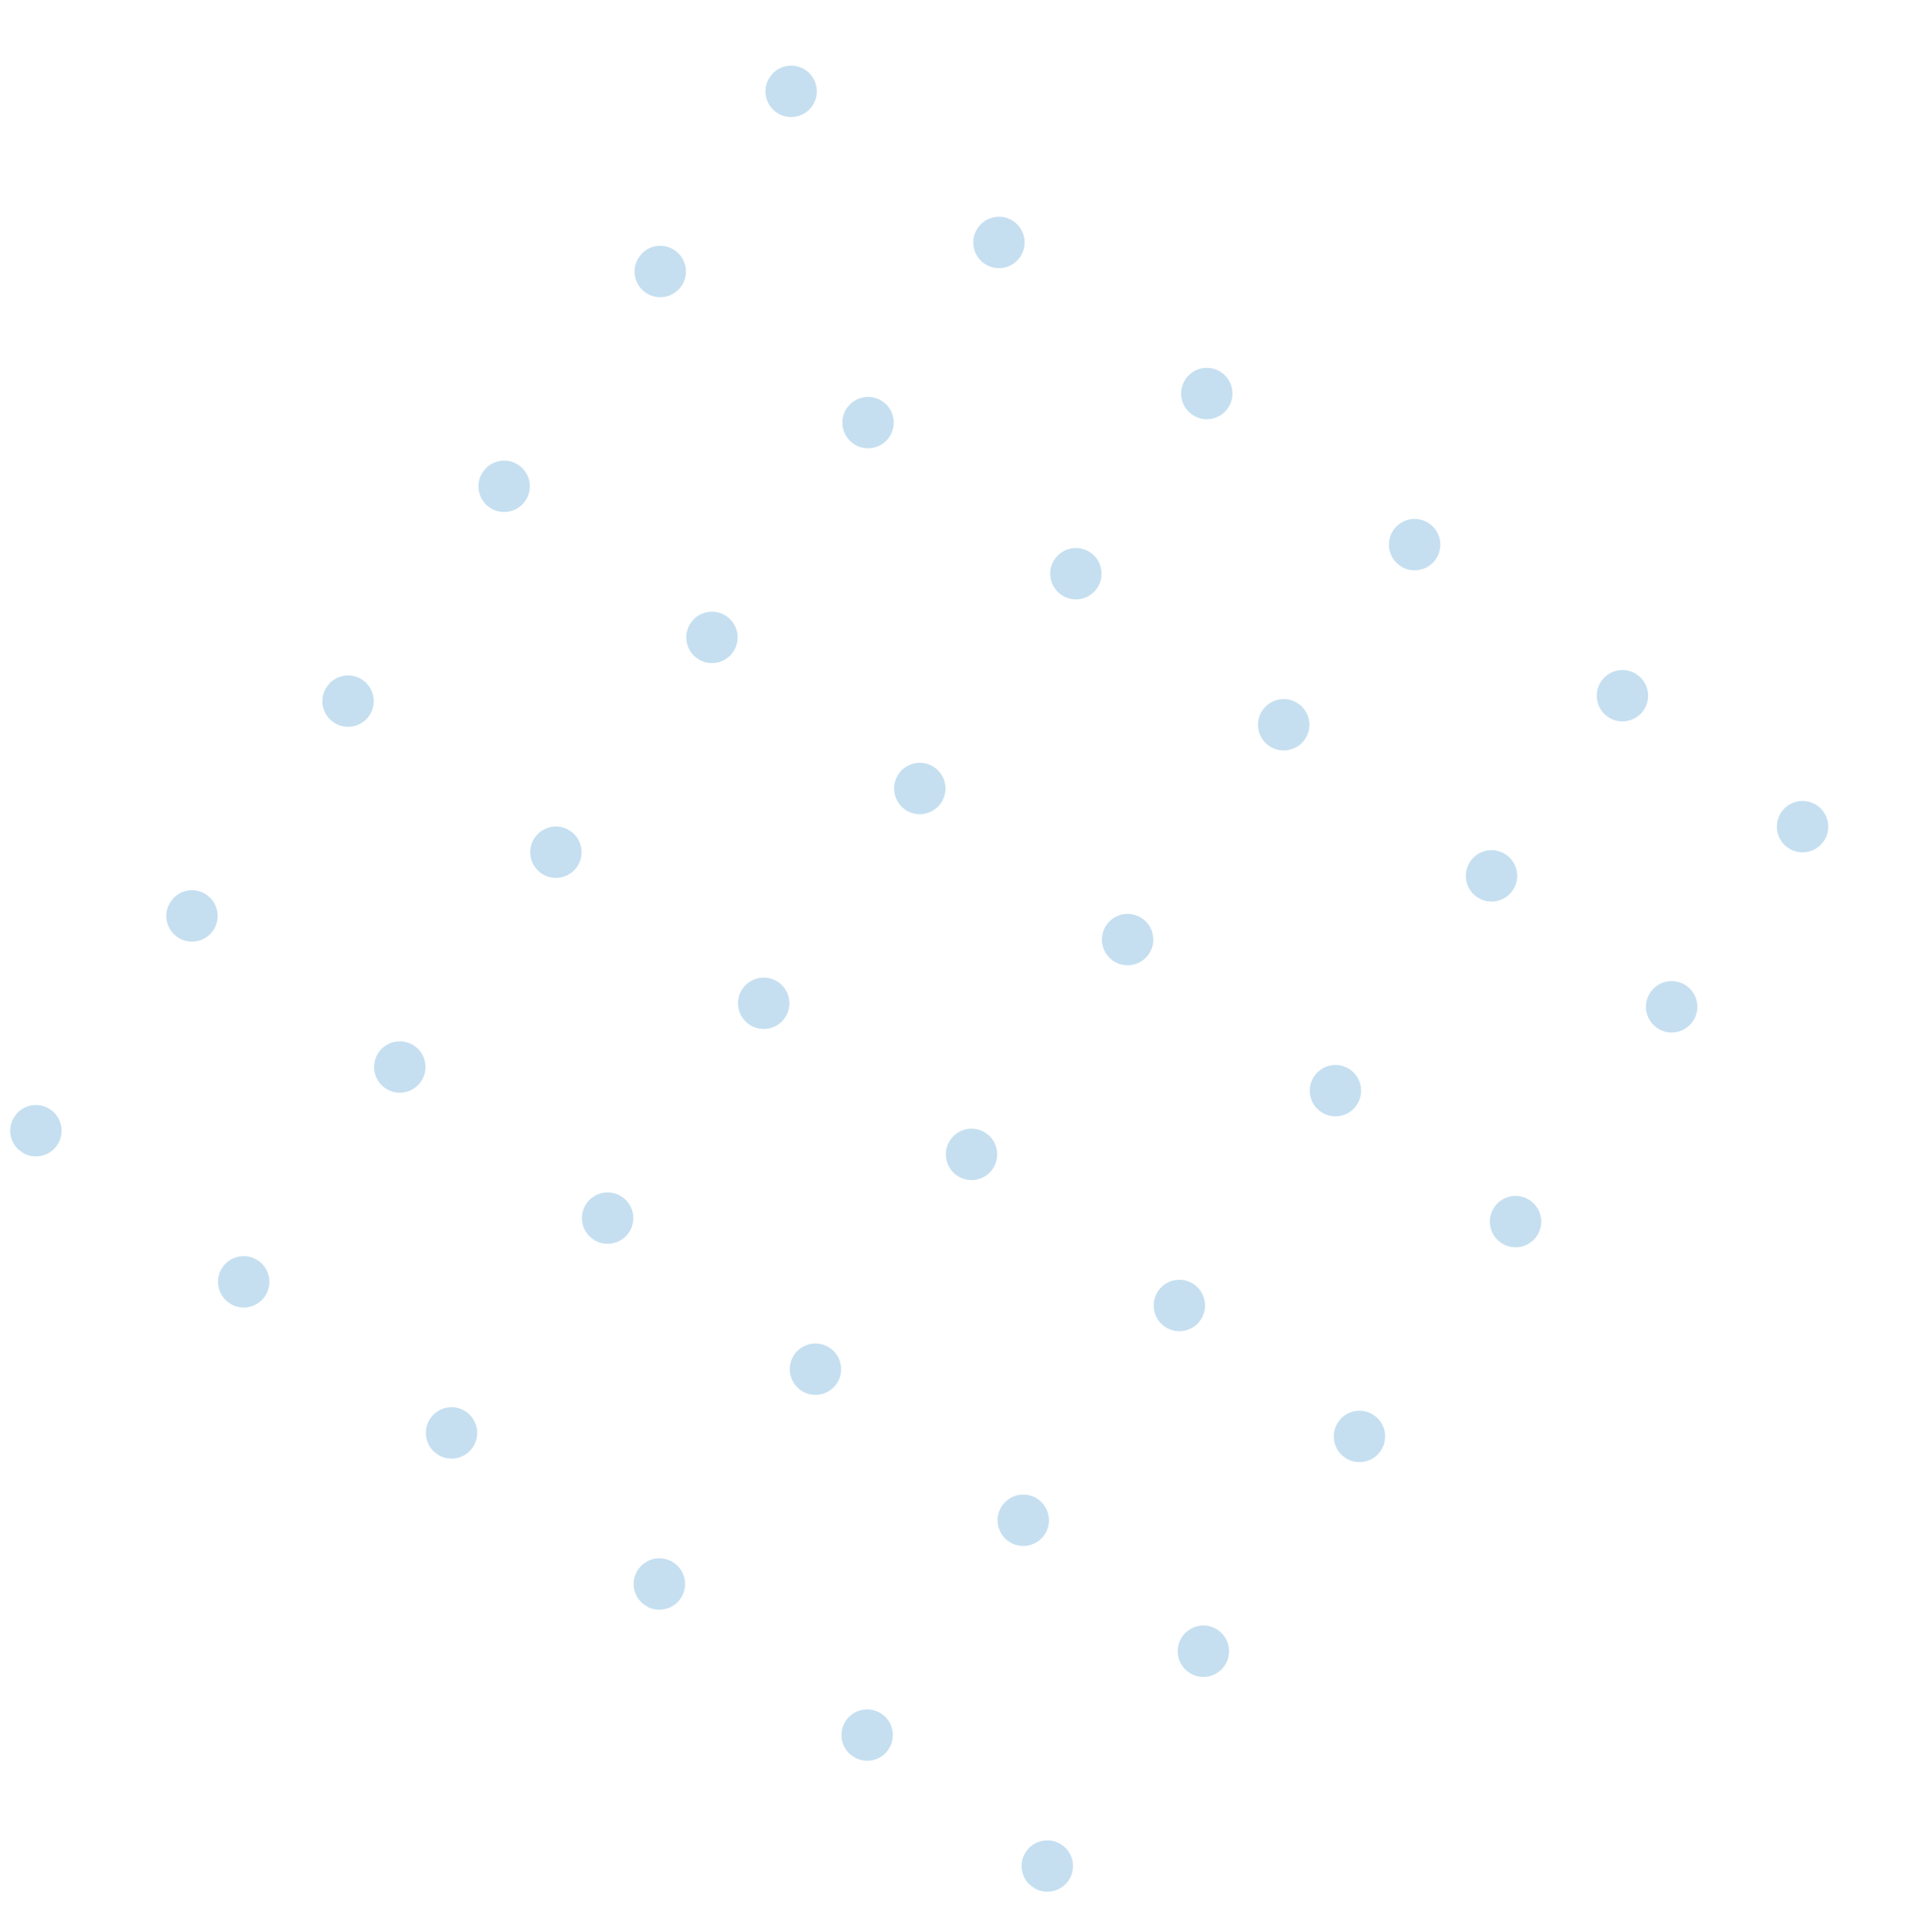 <svg xmlns="http://www.w3.org/2000/svg" xmlns:xlink="http://www.w3.org/1999/xlink" width="224.221" height="225.549" viewBox="0 0 224.221 225.549">
  <defs>
    <clipPath id="clip-path">
      <rect width="164" height="158" fill="none"/>
    </clipPath>
  </defs>
  <g id="Repeat_Grid_30" data-name="Repeat Grid 30" transform="matrix(0.588, -0.809, 0.809, 0.588, 0, 132.679)" clip-path="url(#clip-path)">
    <g transform="translate(-1565 -3215)">
      <g id="Group_3955" data-name="Group 3955" transform="translate(5080 2902)" opacity="0.247">
        <g id="Group_3288" data-name="Group 3288" transform="translate(345 174)">
          <circle id="Ellipse_12" data-name="Ellipse 12" cx="3" cy="3" r="3" transform="translate(-3860 229)" fill="#147ec4"/>
          <circle id="Ellipse_22" data-name="Ellipse 22" cx="3" cy="3" r="3" transform="translate(-3860 199)" fill="#147ec4"/>
          <circle id="Ellipse_27" data-name="Ellipse 27" cx="3" cy="3" r="3" transform="translate(-3860 169)" fill="#147ec4"/>
          <circle id="Ellipse_32" data-name="Ellipse 32" cx="3" cy="3" r="3" transform="translate(-3860 139)" fill="#147ec4"/>
          <circle id="Ellipse_17" data-name="Ellipse 17" cx="3" cy="3" r="3" transform="translate(-3860 259)" fill="#147ec4"/>
          <circle id="Ellipse_13" data-name="Ellipse 13" cx="3" cy="3" r="3" transform="translate(-3829 229)" fill="#147ec4"/>
          <circle id="Ellipse_23" data-name="Ellipse 23" cx="3" cy="3" r="3" transform="translate(-3829 199)" fill="#147ec4"/>
          <circle id="Ellipse_28" data-name="Ellipse 28" cx="3" cy="3" r="3" transform="translate(-3829 169)" fill="#147ec4"/>
          <circle id="Ellipse_33" data-name="Ellipse 33" cx="3" cy="3" r="3" transform="translate(-3829 139)" fill="#147ec4"/>
          <circle id="Ellipse_18" data-name="Ellipse 18" cx="3" cy="3" r="3" transform="translate(-3829 259)" fill="#147ec4"/>
          <circle id="Ellipse_14" data-name="Ellipse 14" cx="3" cy="3" r="3" transform="translate(-3798 229)" fill="#147ec4"/>
          <circle id="Ellipse_24" data-name="Ellipse 24" cx="3" cy="3" r="3" transform="translate(-3798 199)" fill="#147ec4"/>
          <circle id="Ellipse_29" data-name="Ellipse 29" cx="3" cy="3" r="3" transform="translate(-3798 169)" fill="#147ec4"/>
          <circle id="Ellipse_34" data-name="Ellipse 34" cx="3" cy="3" r="3" transform="translate(-3798 139)" fill="#147ec4"/>
          <circle id="Ellipse_19" data-name="Ellipse 19" cx="3" cy="3" r="3" transform="translate(-3798 259)" fill="#147ec4"/>
          <circle id="Ellipse_15" data-name="Ellipse 15" cx="3" cy="3" r="3" transform="translate(-3767 229)" fill="#147ec4"/>
          <circle id="Ellipse_25" data-name="Ellipse 25" cx="3" cy="3" r="3" transform="translate(-3767 199)" fill="#147ec4"/>
          <circle id="Ellipse_30" data-name="Ellipse 30" cx="3" cy="3" r="3" transform="translate(-3767 169)" fill="#147ec4"/>
          <circle id="Ellipse_35" data-name="Ellipse 35" cx="3" cy="3" r="3" transform="translate(-3767 139)" fill="#147ec4"/>
          <circle id="Ellipse_20" data-name="Ellipse 20" cx="3" cy="3" r="3" transform="translate(-3767 259)" fill="#147ec4"/>
          <circle id="Ellipse_16" data-name="Ellipse 16" cx="3" cy="3" r="3" transform="translate(-3736 229)" fill="#147ec4"/>
          <circle id="Ellipse_26" data-name="Ellipse 26" cx="3" cy="3" r="3" transform="translate(-3736 199)" fill="#147ec4"/>
          <circle id="Ellipse_31" data-name="Ellipse 31" cx="3" cy="3" r="3" transform="translate(-3736 169)" fill="#147ec4"/>
          <circle id="Ellipse_36" data-name="Ellipse 36" cx="3" cy="3" r="3" transform="translate(-3736 139)" fill="#147ec4"/>
          <circle id="Ellipse_21" data-name="Ellipse 21" cx="3" cy="3" r="3" transform="translate(-3736 259)" fill="#147ec4"/>
        </g>
      </g>
    </g>
    <g transform="translate(-1415 -3215)">
      <g id="Group_3955-2" data-name="Group 3955" transform="translate(5080 2902)" opacity="0.247">
        <g id="Group_3288-2" data-name="Group 3288" transform="translate(345 174)">
          <circle id="Ellipse_12-2" data-name="Ellipse 12" cx="3" cy="3" r="3" transform="translate(-3860 229)" fill="#147ec4"/>
          <circle id="Ellipse_22-2" data-name="Ellipse 22" cx="3" cy="3" r="3" transform="translate(-3860 199)" fill="#147ec4"/>
          <circle id="Ellipse_27-2" data-name="Ellipse 27" cx="3" cy="3" r="3" transform="translate(-3860 169)" fill="#147ec4"/>
          <circle id="Ellipse_32-2" data-name="Ellipse 32" cx="3" cy="3" r="3" transform="translate(-3860 139)" fill="#147ec4"/>
          <circle id="Ellipse_17-2" data-name="Ellipse 17" cx="3" cy="3" r="3" transform="translate(-3860 259)" fill="#147ec4"/>
          <circle id="Ellipse_13-2" data-name="Ellipse 13" cx="3" cy="3" r="3" transform="translate(-3829 229)" fill="#147ec4"/>
          <circle id="Ellipse_23-2" data-name="Ellipse 23" cx="3" cy="3" r="3" transform="translate(-3829 199)" fill="#147ec4"/>
          <circle id="Ellipse_28-2" data-name="Ellipse 28" cx="3" cy="3" r="3" transform="translate(-3829 169)" fill="#147ec4"/>
          <circle id="Ellipse_33-2" data-name="Ellipse 33" cx="3" cy="3" r="3" transform="translate(-3829 139)" fill="#147ec4"/>
          <circle id="Ellipse_18-2" data-name="Ellipse 18" cx="3" cy="3" r="3" transform="translate(-3829 259)" fill="#147ec4"/>
          <circle id="Ellipse_14-2" data-name="Ellipse 14" cx="3" cy="3" r="3" transform="translate(-3798 229)" fill="#147ec4"/>
          <circle id="Ellipse_24-2" data-name="Ellipse 24" cx="3" cy="3" r="3" transform="translate(-3798 199)" fill="#147ec4"/>
          <circle id="Ellipse_29-2" data-name="Ellipse 29" cx="3" cy="3" r="3" transform="translate(-3798 169)" fill="#147ec4"/>
          <circle id="Ellipse_34-2" data-name="Ellipse 34" cx="3" cy="3" r="3" transform="translate(-3798 139)" fill="#147ec4"/>
          <circle id="Ellipse_19-2" data-name="Ellipse 19" cx="3" cy="3" r="3" transform="translate(-3798 259)" fill="#147ec4"/>
          <circle id="Ellipse_15-2" data-name="Ellipse 15" cx="3" cy="3" r="3" transform="translate(-3767 229)" fill="#147ec4"/>
          <circle id="Ellipse_25-2" data-name="Ellipse 25" cx="3" cy="3" r="3" transform="translate(-3767 199)" fill="#147ec4"/>
          <circle id="Ellipse_30-2" data-name="Ellipse 30" cx="3" cy="3" r="3" transform="translate(-3767 169)" fill="#147ec4"/>
          <circle id="Ellipse_35-2" data-name="Ellipse 35" cx="3" cy="3" r="3" transform="translate(-3767 139)" fill="#147ec4"/>
          <circle id="Ellipse_20-2" data-name="Ellipse 20" cx="3" cy="3" r="3" transform="translate(-3767 259)" fill="#147ec4"/>
          <circle id="Ellipse_16-2" data-name="Ellipse 16" cx="3" cy="3" r="3" transform="translate(-3736 229)" fill="#147ec4"/>
          <circle id="Ellipse_26-2" data-name="Ellipse 26" cx="3" cy="3" r="3" transform="translate(-3736 199)" fill="#147ec4"/>
          <circle id="Ellipse_31-2" data-name="Ellipse 31" cx="3" cy="3" r="3" transform="translate(-3736 169)" fill="#147ec4"/>
          <circle id="Ellipse_36-2" data-name="Ellipse 36" cx="3" cy="3" r="3" transform="translate(-3736 139)" fill="#147ec4"/>
          <circle id="Ellipse_21-2" data-name="Ellipse 21" cx="3" cy="3" r="3" transform="translate(-3736 259)" fill="#147ec4"/>
        </g>
      </g>
    </g>
    <g transform="translate(-1565 -3069)">
      <g id="Group_3955-3" data-name="Group 3955" transform="translate(5080 2902)" opacity="0.247">
        <g id="Group_3288-3" data-name="Group 3288" transform="translate(345 174)">
          <circle id="Ellipse_12-3" data-name="Ellipse 12" cx="3" cy="3" r="3" transform="translate(-3860 229)" fill="#147ec4"/>
          <circle id="Ellipse_22-3" data-name="Ellipse 22" cx="3" cy="3" r="3" transform="translate(-3860 199)" fill="#147ec4"/>
          <circle id="Ellipse_27-3" data-name="Ellipse 27" cx="3" cy="3" r="3" transform="translate(-3860 169)" fill="#147ec4"/>
          <circle id="Ellipse_32-3" data-name="Ellipse 32" cx="3" cy="3" r="3" transform="translate(-3860 139)" fill="#147ec4"/>
          <circle id="Ellipse_17-3" data-name="Ellipse 17" cx="3" cy="3" r="3" transform="translate(-3860 259)" fill="#147ec4"/>
          <circle id="Ellipse_13-3" data-name="Ellipse 13" cx="3" cy="3" r="3" transform="translate(-3829 229)" fill="#147ec4"/>
          <circle id="Ellipse_23-3" data-name="Ellipse 23" cx="3" cy="3" r="3" transform="translate(-3829 199)" fill="#147ec4"/>
          <circle id="Ellipse_28-3" data-name="Ellipse 28" cx="3" cy="3" r="3" transform="translate(-3829 169)" fill="#147ec4"/>
          <circle id="Ellipse_33-3" data-name="Ellipse 33" cx="3" cy="3" r="3" transform="translate(-3829 139)" fill="#147ec4"/>
          <circle id="Ellipse_18-3" data-name="Ellipse 18" cx="3" cy="3" r="3" transform="translate(-3829 259)" fill="#147ec4"/>
          <circle id="Ellipse_14-3" data-name="Ellipse 14" cx="3" cy="3" r="3" transform="translate(-3798 229)" fill="#147ec4"/>
          <circle id="Ellipse_24-3" data-name="Ellipse 24" cx="3" cy="3" r="3" transform="translate(-3798 199)" fill="#147ec4"/>
          <circle id="Ellipse_29-3" data-name="Ellipse 29" cx="3" cy="3" r="3" transform="translate(-3798 169)" fill="#147ec4"/>
          <circle id="Ellipse_34-3" data-name="Ellipse 34" cx="3" cy="3" r="3" transform="translate(-3798 139)" fill="#147ec4"/>
          <circle id="Ellipse_19-3" data-name="Ellipse 19" cx="3" cy="3" r="3" transform="translate(-3798 259)" fill="#147ec4"/>
          <circle id="Ellipse_15-3" data-name="Ellipse 15" cx="3" cy="3" r="3" transform="translate(-3767 229)" fill="#147ec4"/>
          <circle id="Ellipse_25-3" data-name="Ellipse 25" cx="3" cy="3" r="3" transform="translate(-3767 199)" fill="#147ec4"/>
          <circle id="Ellipse_30-3" data-name="Ellipse 30" cx="3" cy="3" r="3" transform="translate(-3767 169)" fill="#147ec4"/>
          <circle id="Ellipse_35-3" data-name="Ellipse 35" cx="3" cy="3" r="3" transform="translate(-3767 139)" fill="#147ec4"/>
          <circle id="Ellipse_20-3" data-name="Ellipse 20" cx="3" cy="3" r="3" transform="translate(-3767 259)" fill="#147ec4"/>
          <circle id="Ellipse_16-3" data-name="Ellipse 16" cx="3" cy="3" r="3" transform="translate(-3736 229)" fill="#147ec4"/>
          <circle id="Ellipse_26-3" data-name="Ellipse 26" cx="3" cy="3" r="3" transform="translate(-3736 199)" fill="#147ec4"/>
          <circle id="Ellipse_31-3" data-name="Ellipse 31" cx="3" cy="3" r="3" transform="translate(-3736 169)" fill="#147ec4"/>
          <circle id="Ellipse_36-3" data-name="Ellipse 36" cx="3" cy="3" r="3" transform="translate(-3736 139)" fill="#147ec4"/>
          <circle id="Ellipse_21-3" data-name="Ellipse 21" cx="3" cy="3" r="3" transform="translate(-3736 259)" fill="#147ec4"/>
        </g>
      </g>
    </g>
    <g transform="translate(-1415 -3069)">
      <g id="Group_3955-4" data-name="Group 3955" transform="translate(5080 2902)" opacity="0.247">
        <g id="Group_3288-4" data-name="Group 3288" transform="translate(345 174)">
          <circle id="Ellipse_12-4" data-name="Ellipse 12" cx="3" cy="3" r="3" transform="translate(-3860 229)" fill="#147ec4"/>
          <circle id="Ellipse_22-4" data-name="Ellipse 22" cx="3" cy="3" r="3" transform="translate(-3860 199)" fill="#147ec4"/>
          <circle id="Ellipse_27-4" data-name="Ellipse 27" cx="3" cy="3" r="3" transform="translate(-3860 169)" fill="#147ec4"/>
          <circle id="Ellipse_32-4" data-name="Ellipse 32" cx="3" cy="3" r="3" transform="translate(-3860 139)" fill="#147ec4"/>
          <circle id="Ellipse_17-4" data-name="Ellipse 17" cx="3" cy="3" r="3" transform="translate(-3860 259)" fill="#147ec4"/>
          <circle id="Ellipse_13-4" data-name="Ellipse 13" cx="3" cy="3" r="3" transform="translate(-3829 229)" fill="#147ec4"/>
          <circle id="Ellipse_23-4" data-name="Ellipse 23" cx="3" cy="3" r="3" transform="translate(-3829 199)" fill="#147ec4"/>
          <circle id="Ellipse_28-4" data-name="Ellipse 28" cx="3" cy="3" r="3" transform="translate(-3829 169)" fill="#147ec4"/>
          <circle id="Ellipse_33-4" data-name="Ellipse 33" cx="3" cy="3" r="3" transform="translate(-3829 139)" fill="#147ec4"/>
          <circle id="Ellipse_18-4" data-name="Ellipse 18" cx="3" cy="3" r="3" transform="translate(-3829 259)" fill="#147ec4"/>
          <circle id="Ellipse_14-4" data-name="Ellipse 14" cx="3" cy="3" r="3" transform="translate(-3798 229)" fill="#147ec4"/>
          <circle id="Ellipse_24-4" data-name="Ellipse 24" cx="3" cy="3" r="3" transform="translate(-3798 199)" fill="#147ec4"/>
          <circle id="Ellipse_29-4" data-name="Ellipse 29" cx="3" cy="3" r="3" transform="translate(-3798 169)" fill="#147ec4"/>
          <circle id="Ellipse_34-4" data-name="Ellipse 34" cx="3" cy="3" r="3" transform="translate(-3798 139)" fill="#147ec4"/>
          <circle id="Ellipse_19-4" data-name="Ellipse 19" cx="3" cy="3" r="3" transform="translate(-3798 259)" fill="#147ec4"/>
          <circle id="Ellipse_15-4" data-name="Ellipse 15" cx="3" cy="3" r="3" transform="translate(-3767 229)" fill="#147ec4"/>
          <circle id="Ellipse_25-4" data-name="Ellipse 25" cx="3" cy="3" r="3" transform="translate(-3767 199)" fill="#147ec4"/>
          <circle id="Ellipse_30-4" data-name="Ellipse 30" cx="3" cy="3" r="3" transform="translate(-3767 169)" fill="#147ec4"/>
          <circle id="Ellipse_35-4" data-name="Ellipse 35" cx="3" cy="3" r="3" transform="translate(-3767 139)" fill="#147ec4"/>
          <circle id="Ellipse_20-4" data-name="Ellipse 20" cx="3" cy="3" r="3" transform="translate(-3767 259)" fill="#147ec4"/>
          <circle id="Ellipse_16-4" data-name="Ellipse 16" cx="3" cy="3" r="3" transform="translate(-3736 229)" fill="#147ec4"/>
          <circle id="Ellipse_26-4" data-name="Ellipse 26" cx="3" cy="3" r="3" transform="translate(-3736 199)" fill="#147ec4"/>
          <circle id="Ellipse_31-4" data-name="Ellipse 31" cx="3" cy="3" r="3" transform="translate(-3736 169)" fill="#147ec4"/>
          <circle id="Ellipse_36-4" data-name="Ellipse 36" cx="3" cy="3" r="3" transform="translate(-3736 139)" fill="#147ec4"/>
          <circle id="Ellipse_21-4" data-name="Ellipse 21" cx="3" cy="3" r="3" transform="translate(-3736 259)" fill="#147ec4"/>
        </g>
      </g>
    </g>
  </g>
</svg>

